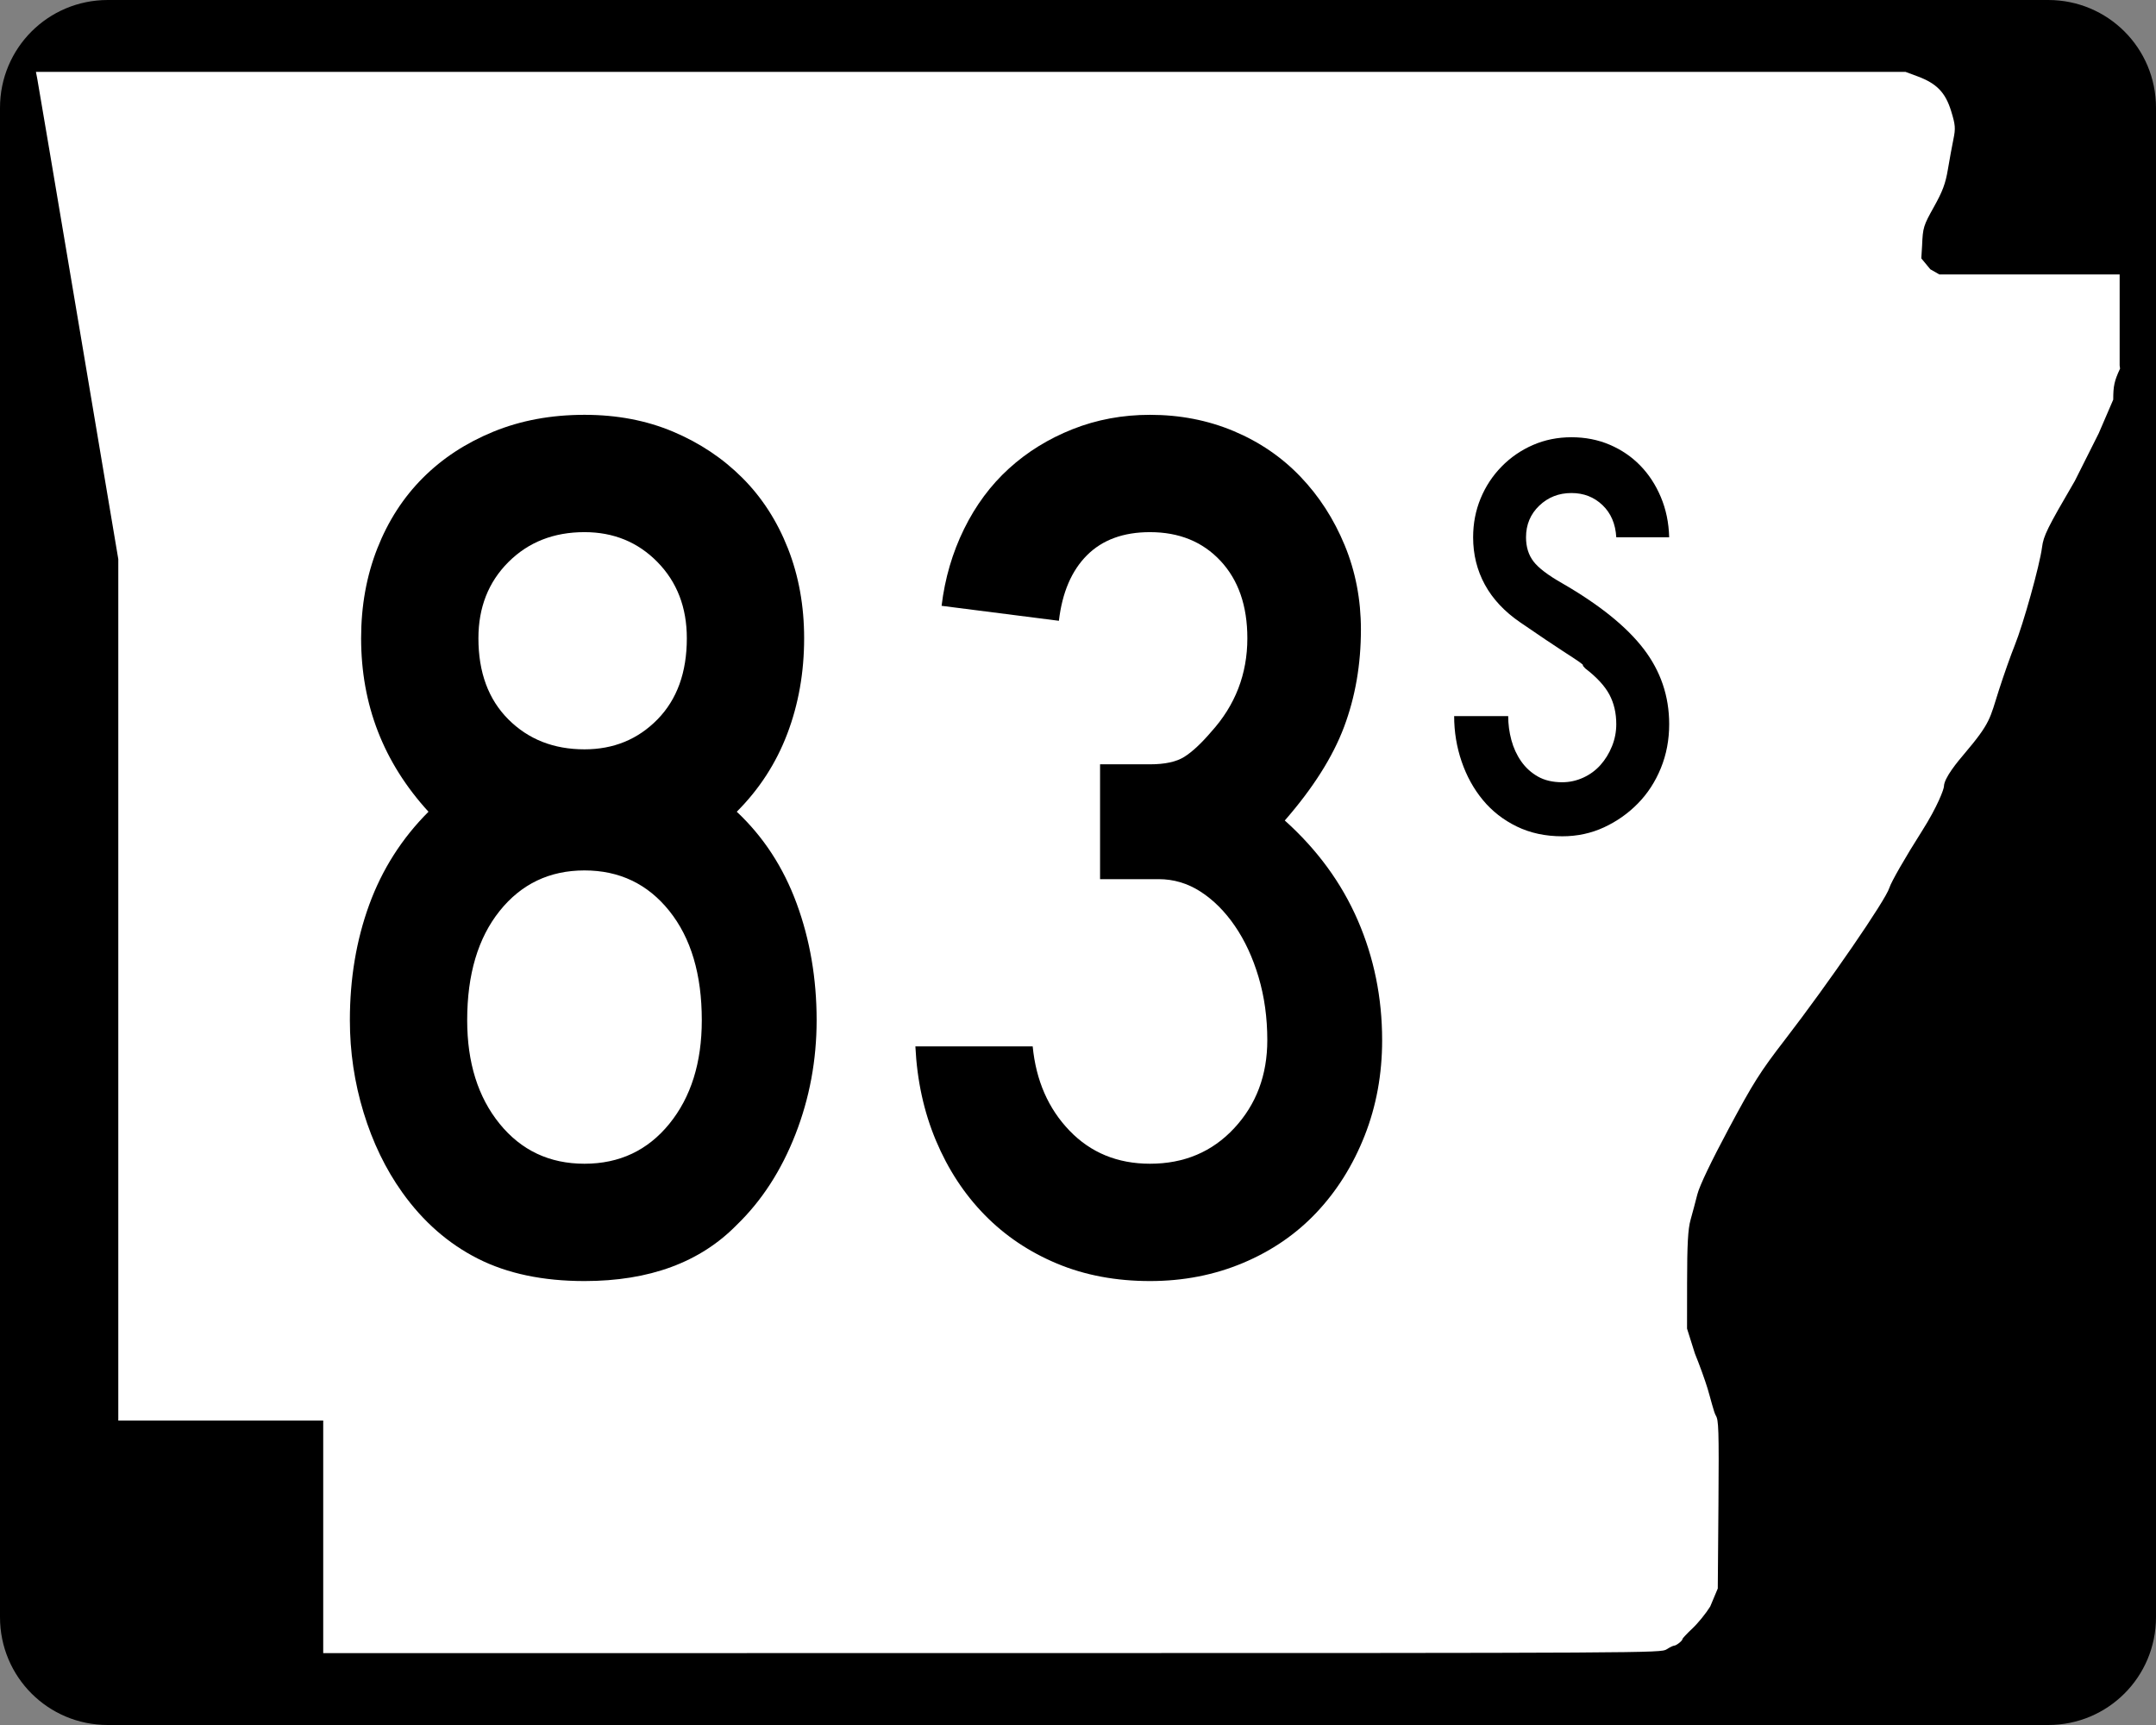 <?xml version="1.0" encoding="UTF-8" standalone="no"?>
<!-- Created with Inkscape (http://www.inkscape.org/) -->

<svg
   xmlns:dc="http://purl.org/dc/elements/1.1/"
   xmlns:cc="http://creativecommons.org/ns#"
   xmlns:rdf="http://www.w3.org/1999/02/22-rdf-syntax-ns#"
   xmlns:svg="http://www.w3.org/2000/svg"
   xmlns="http://www.w3.org/2000/svg"
   xmlns:sodipodi="http://sodipodi.sourceforge.net/DTD/sodipodi-0.dtd"
   xmlns:inkscape="http://www.inkscape.org/namespaces/inkscape"
   width="750"
   height="600"
   id="svg2"
   version="1.1"
   inkscape:version="0.48.1 "
   sodipodi:docname="New document 1">
  <rect width="100%" height="100%" fill="#808080" stroke="none"/>
  <defs
     id="defs4" />
  <sodipodi:namedview
     id="base"
     pagecolor="#ffffff"
     bordercolor="#666666"
     borderopacity="1.0"
     inkscape:pageopacity="0.0"
     inkscape:pageshadow="2"
     inkscape:zoom="0.35"
     inkscape:cx="212.85714"
     inkscape:cy="394.28572"
     inkscape:document-units="px"
     inkscape:current-layer="layer1-9"
     showgrid="false"
     fit-margin-top="0"
     fit-margin-left="0"
     fit-margin-right="0"
     fit-margin-bottom="0"
     inkscape:window-width="1366"
     inkscape:window-height="706"
     inkscape:window-x="-8"
     inkscape:window-y="-8"
     inkscape:window-maximized="1" />
  <g
     inkscape:label="Layer 1"
     inkscape:groupmode="layer"
     id="layer1"
     transform="translate(-162.143,-326.648)">
    <g
       id="layer1-9"
       inkscape:label="Layer 1"
       transform="translate(162.143,326.648)">
      <path
         id="rect1872"
         d="m 37.5,0 675,0 C 733.275,0 750,16.725 750,37.5 l 0,525 c 0,20.775 -16.725,37.5 -37.5,37.5 l -675,0 C 16.725,600 0,583.275 0,562.5 L 0,37.5 C 0,16.725 16.725,0 37.5,0 z"
         style="color:#000000;fill:#000000;fill-opacity:1;fill-rule:nonzero;stroke:none;stroke-width:0.874;marker:none;visibility:visible;display:inline;overflow:visible"
         inkscape:connector-curvature="0" />
      <path
         sodipodi:nodetypes="ccccccccccccssssccccccccccccssssssssssscccsscccssssccc"
         id="path3797"
         d="m 112.436,534.549 0,-40.451 -35.642,0 -35.642,0 0,-149.812 0,-149.812 L 27.3,112.184 C 19.682,66.924 13.235,28.792 12.974,27.447 L 12.5,25 l 325.179,0 325.179,0 4.181,1.551 c 6.666,2.473 9.706,5.613 11.695,12.077 1.48,4.809 1.576,5.996 0.796,9.786 -0.489,2.372 -1.355,7.103 -1.925,10.512 -0.821,4.908 -1.834,7.624 -4.867,13.049 -3.639,6.51 -3.843,7.174 -4.104,13.375 l -0.275,4.524 3.141,3.794 3.141,1.794 31.357,0 31.357,0 0,15.836 0,15.836 0.145,1.083 c -1.989,4.254 -2.376,6.014 -2.376,10.789 l -5.042,11.706 -8.311,16.556 c -9.622,16.484 -10.897,19.066 -11.418,23.123 -0.796,6.202 -6.501,26.673 -9.504,34.102 -1.345,3.326 -3.822,10.34 -5.505,15.586 -3.176,9.898 -2.76,11.203 -12.043,22.134 -2.219,2.612 -7.05,8.37 -7.068,11.332 -0.005,0.857 -2.085,6.784 -7.703,15.616 -5.634,8.857 -10.693,17.666 -11.28,19.646 -1.249,4.206 -21.194,33.215 -36.336,52.847 -8.625,11.183 -10.989,14.922 -19.542,30.905 -6.112,11.422 -10.168,19.912 -10.909,22.835 -0.648,2.559 -1.715,6.561 -2.371,8.893 -0.903,3.214 -1.195,8.55 -1.208,22.038 l -0.017,15.797 2.735,8.669 c 1.504,3.668 3.489,9.144 4.409,12.169 0.921,3.025 2.201,8.339 2.845,9.364 0.995,1.585 1.136,4.543 0.937,31.029 l -0.234,29.165 -2.633,6.272 c -1.448,2.35 -4.211,5.758 -6.138,7.573 -1.928,1.815 -3.505,3.494 -3.505,3.731 0,0.604 -2.129,2.292 -2.914,2.309 -0.358,0.008 -1.542,0.589 -2.631,1.29 -1.955,1.26 -4.961,1.276 -234.642,1.29 L 112.436,575 l 0,-40.451 z"
         style="fill:#ffffff;fill-opacity:1"
         inkscape:connector-curvature="0" />
      <g
         style="font-size:434.147px;font-style:normal;font-variant:normal;font-weight:normal;font-stretch:normal;text-align:center;line-height:125%;writing-mode:lr-tb;text-anchor:middle;font-family:Roadgeek 2005 Series B"
         id="text4692">
        <path
           d="m 284.078,354.854 c -1.8e-4,13.894 -2.46,27.134 -7.38,39.721 -4.92,12.587 -11.721,23.08 -20.404,31.48 -12.737,13.019 -30.394,19.529 -52.97,19.529 -14.468,-1e-5 -26.841,-2.603 -37.117,-7.81 -10.277,-5.207 -19.032,-12.876 -26.266,-23.007 -5.785,-8.108 -10.27,-17.372 -13.454,-27.79 -3.184,-10.418 -4.776,-21.126 -4.776,-32.122 -2e-5,-14.477 2.244,-27.865 6.731,-40.165 4.487,-12.299 11.359,-23.082 20.616,-32.348 -15.625,-17.074 -23.438,-37.186 -23.438,-60.336 -2e-5,-11.288 1.881,-21.708 5.644,-31.261 3.763,-9.552 9.045,-17.729 15.846,-24.531 6.801,-6.801 14.976,-12.156 24.524,-16.065 9.548,-3.908 20.112,-5.862 31.692,-5.863 11.288,3e-4 21.563,1.955 30.824,5.863 9.261,3.909 17.292,9.264 24.094,16.065 6.801,6.801 12.083,14.978 15.846,24.531 3.763,9.553 5.644,19.973 5.644,31.261 -1.7e-4,11.863 -1.952,22.932 -5.856,33.209 -3.904,10.277 -9.765,19.32 -17.582,27.128 9.257,8.683 16.201,19.32 20.834,31.91 4.633,12.591 6.949,26.125 6.949,40.602 z M 238.925,222.005 c -1.3e-4,-10.714 -3.401,-19.544 -10.202,-26.492 -6.801,-6.947 -15.268,-10.42 -25.399,-10.42 -10.705,2.5e-4 -19.531,3.474 -26.478,10.42 -6.947,6.947 -10.42,15.778 -10.42,26.492 -6e-5,11.863 3.473,21.267 10.42,28.214 6.947,6.947 15.773,10.421 26.478,10.42 10.131,1.8e-4 18.597,-3.473 25.399,-10.42 6.801,-6.947 10.202,-16.351 10.202,-28.214 z m 5.207,132.849 c -1.4e-4,-15.925 -3.763,-28.589 -11.288,-37.992 -7.526,-9.402 -17.365,-14.104 -29.519,-14.104 -12.154,1.4e-4 -21.994,4.701 -29.519,14.104 -7.526,9.403 -11.288,22.067 -11.288,37.992 -5e-5,14.76 3.763,26.77 11.288,36.031 7.525,9.261 17.365,13.892 29.519,13.892 12.154,3e-5 21.993,-4.631 29.519,-13.892 7.525,-9.261 11.288,-21.271 11.288,-36.031 z"
           style="font-family:Roadgeek 2005 Series C;-inkscape-font-specification:Roadgeek 2005 Series C"
           id="path3011"
           inkscape:connector-curvature="0" />
        <path
           d="m 480.801,361.797 c -1.8e-4,11.862 -2.027,22.932 -6.081,33.209 -4.054,10.277 -9.626,19.178 -16.714,26.704 -7.088,7.526 -15.625,13.386 -25.611,17.582 -9.986,4.196 -20.768,6.293 -32.348,6.293 -11.862,-1e-5 -22.643,-2.025 -32.341,-6.075 -9.698,-4.05 -18.092,-9.694 -25.18,-16.932 -7.088,-7.238 -12.732,-15.85 -16.932,-25.836 -4.2,-9.985 -6.587,-20.909 -7.161,-32.772 l 40.807,0 c 1.157,11.862 5.425,21.629 12.805,29.3 7.38,7.671 16.714,11.507 28.002,11.507 11.871,3e-5 21.64,-4.125 29.307,-12.375 7.667,-8.25 11.5,-18.452 11.5,-30.605 -1.4e-4,-7.817 -1.011,-15.126 -3.034,-21.927 -2.023,-6.801 -4.772,-12.734 -8.248,-17.8 -3.476,-5.065 -7.457,-9.045 -11.944,-11.937 -4.487,-2.893 -9.336,-4.339 -14.548,-4.339 l -20.404,0 0,-39.946 17.37,0 c 5.211,1.8e-4 9.193,-0.868 11.944,-2.603 2.751,-1.735 5.863,-4.63 9.334,-8.685 8.391,-9.257 12.587,-20.108 12.587,-32.553 -1.3e-4,-11.288 -3.111,-20.262 -9.334,-26.922 -6.223,-6.66 -14.4,-9.99 -24.531,-9.99 -9.257,2.5e-4 -16.564,2.679 -21.921,8.036 -5.357,5.357 -8.614,12.956 -9.771,22.795 l -40.807,-5.207 c 1.157,-9.557 3.761,-18.458 7.81,-26.704 4.05,-8.245 9.259,-15.263 15.627,-21.053 6.368,-5.79 13.75,-10.349 22.146,-13.68 8.395,-3.33 17.367,-4.995 26.916,-4.995 10.423,3e-4 20.119,1.882 29.088,5.644 8.97,3.763 16.711,9.045 23.226,15.846 6.514,6.801 11.652,14.762 15.415,23.882 3.763,9.12 5.644,18.887 5.644,29.3 -1.7e-4,12.163 -1.954,23.453 -5.863,33.871 -3.909,10.418 -10.783,21.272 -20.622,32.56 11.288,10.131 19.754,21.709 25.399,34.733 5.644,13.024 8.466,26.916 8.466,41.675 z"
           style="font-family:Roadgeek 2005 Series C;-inkscape-font-specification:Roadgeek 2005 Series C"
           id="path3013"
           inkscape:connector-curvature="0" />
      </g>
      <g
         transform="translate(-176.429,-375.219)"
         style="font-size:40px;font-style:normal;font-weight:normal;line-height:125%;letter-spacing:0px;word-spacing:0px;fill:#000000;fill-opacity:1;stroke:none;font-family:Bitstream Vera Sans"
         id="flowRoot2999">
        <path
           d="m 757.082,627.098 c -8e-5,5.469 -0.966,10.569 -2.899,15.302 -1.933,4.732 -4.599,8.832 -7.999,12.299 -3.4,3.467 -7.333,6.234 -11.801,8.301 -4.468,2.067 -9.302,3.101 -14.502,3.101 -5.868,0 -11.134,-1.133 -15.799,-3.4 -4.665,-2.266 -8.598,-5.332 -11.798,-9.198 -3.2,-3.866 -5.667,-8.332 -7.401,-13.4 -1.733,-5.068 -2.6,-10.334 -2.6,-15.799 l 18.799,0 c -3e-5,2.8 0.366,5.565 1.099,8.298 0.732,2.732 1.866,5.199 3.4,7.401 1.534,2.201 3.468,3.968 5.801,5.301 2.334,1.333 5.167,1.999 8.499,1.999 2.535,2e-5 4.969,-0.533 7.303,-1.599 2.334,-1.066 4.333,-2.533 6,-4.401 1.666,-1.868 2.999,-4.034 3.998,-6.5 0.999,-2.466 1.498,-5.033 1.498,-7.703 -6e-5,-3.866 -0.8,-7.298 -2.399,-10.297 -1.599,-2.999 -4.399,-6.032 -8.398,-9.1 -0.667,-0.667 -0.934,-1.034 -0.8,-1.102 0.134,-0.067 -0.266,-0.433 -1.199,-1.099 -0.934,-0.665 -2.901,-1.965 -5.902,-3.9 -3.001,-1.935 -7.901,-5.234 -14.7,-9.897 -5.465,-3.735 -9.564,-8.103 -12.299,-13.104 -2.734,-5.001 -4.102,-10.5 -4.102,-16.498 -2e-5,-4.801 0.867,-9.302 2.6,-13.501 1.733,-4.199 4.167,-7.899 7.3,-11.099 3.133,-3.2 6.767,-5.701 10.901,-7.501 4.134,-1.8 8.6,-2.701 13.397,-2.701 4.801,1.4e-4 9.236,0.867 13.303,2.6 4.067,1.734 7.6,4.134 10.599,7.202 2.999,3.068 5.398,6.735 7.199,11.002 1.8,4.266 2.768,8.933 2.902,13.998 l -18.402,0 c -0.265,-4.667 -1.864,-8.4 -4.797,-11.2 -2.934,-2.799 -6.535,-4.199 -10.803,-4.199 -4.399,1.1e-4 -8.131,1.467 -11.197,4.401 -3.066,2.934 -4.599,6.6 -4.599,10.999 -3e-5,3.333 0.867,6.132 2.6,8.398 1.733,2.267 5.066,4.799 9.998,7.599 12.935,7.467 22.369,15.067 28.302,22.8 5.933,7.733 8.899,16.466 8.899,26.199 z"
           style="font-size:200px;font-variant:normal;font-stretch:normal;font-family:Roadgeek 2005 Series C;-inkscape-font-specification:Roadgeek 2005 Series C"
           id="path3008"
           inkscape:connector-curvature="0" />
      </g>
    </g>
  </g>
</svg>
